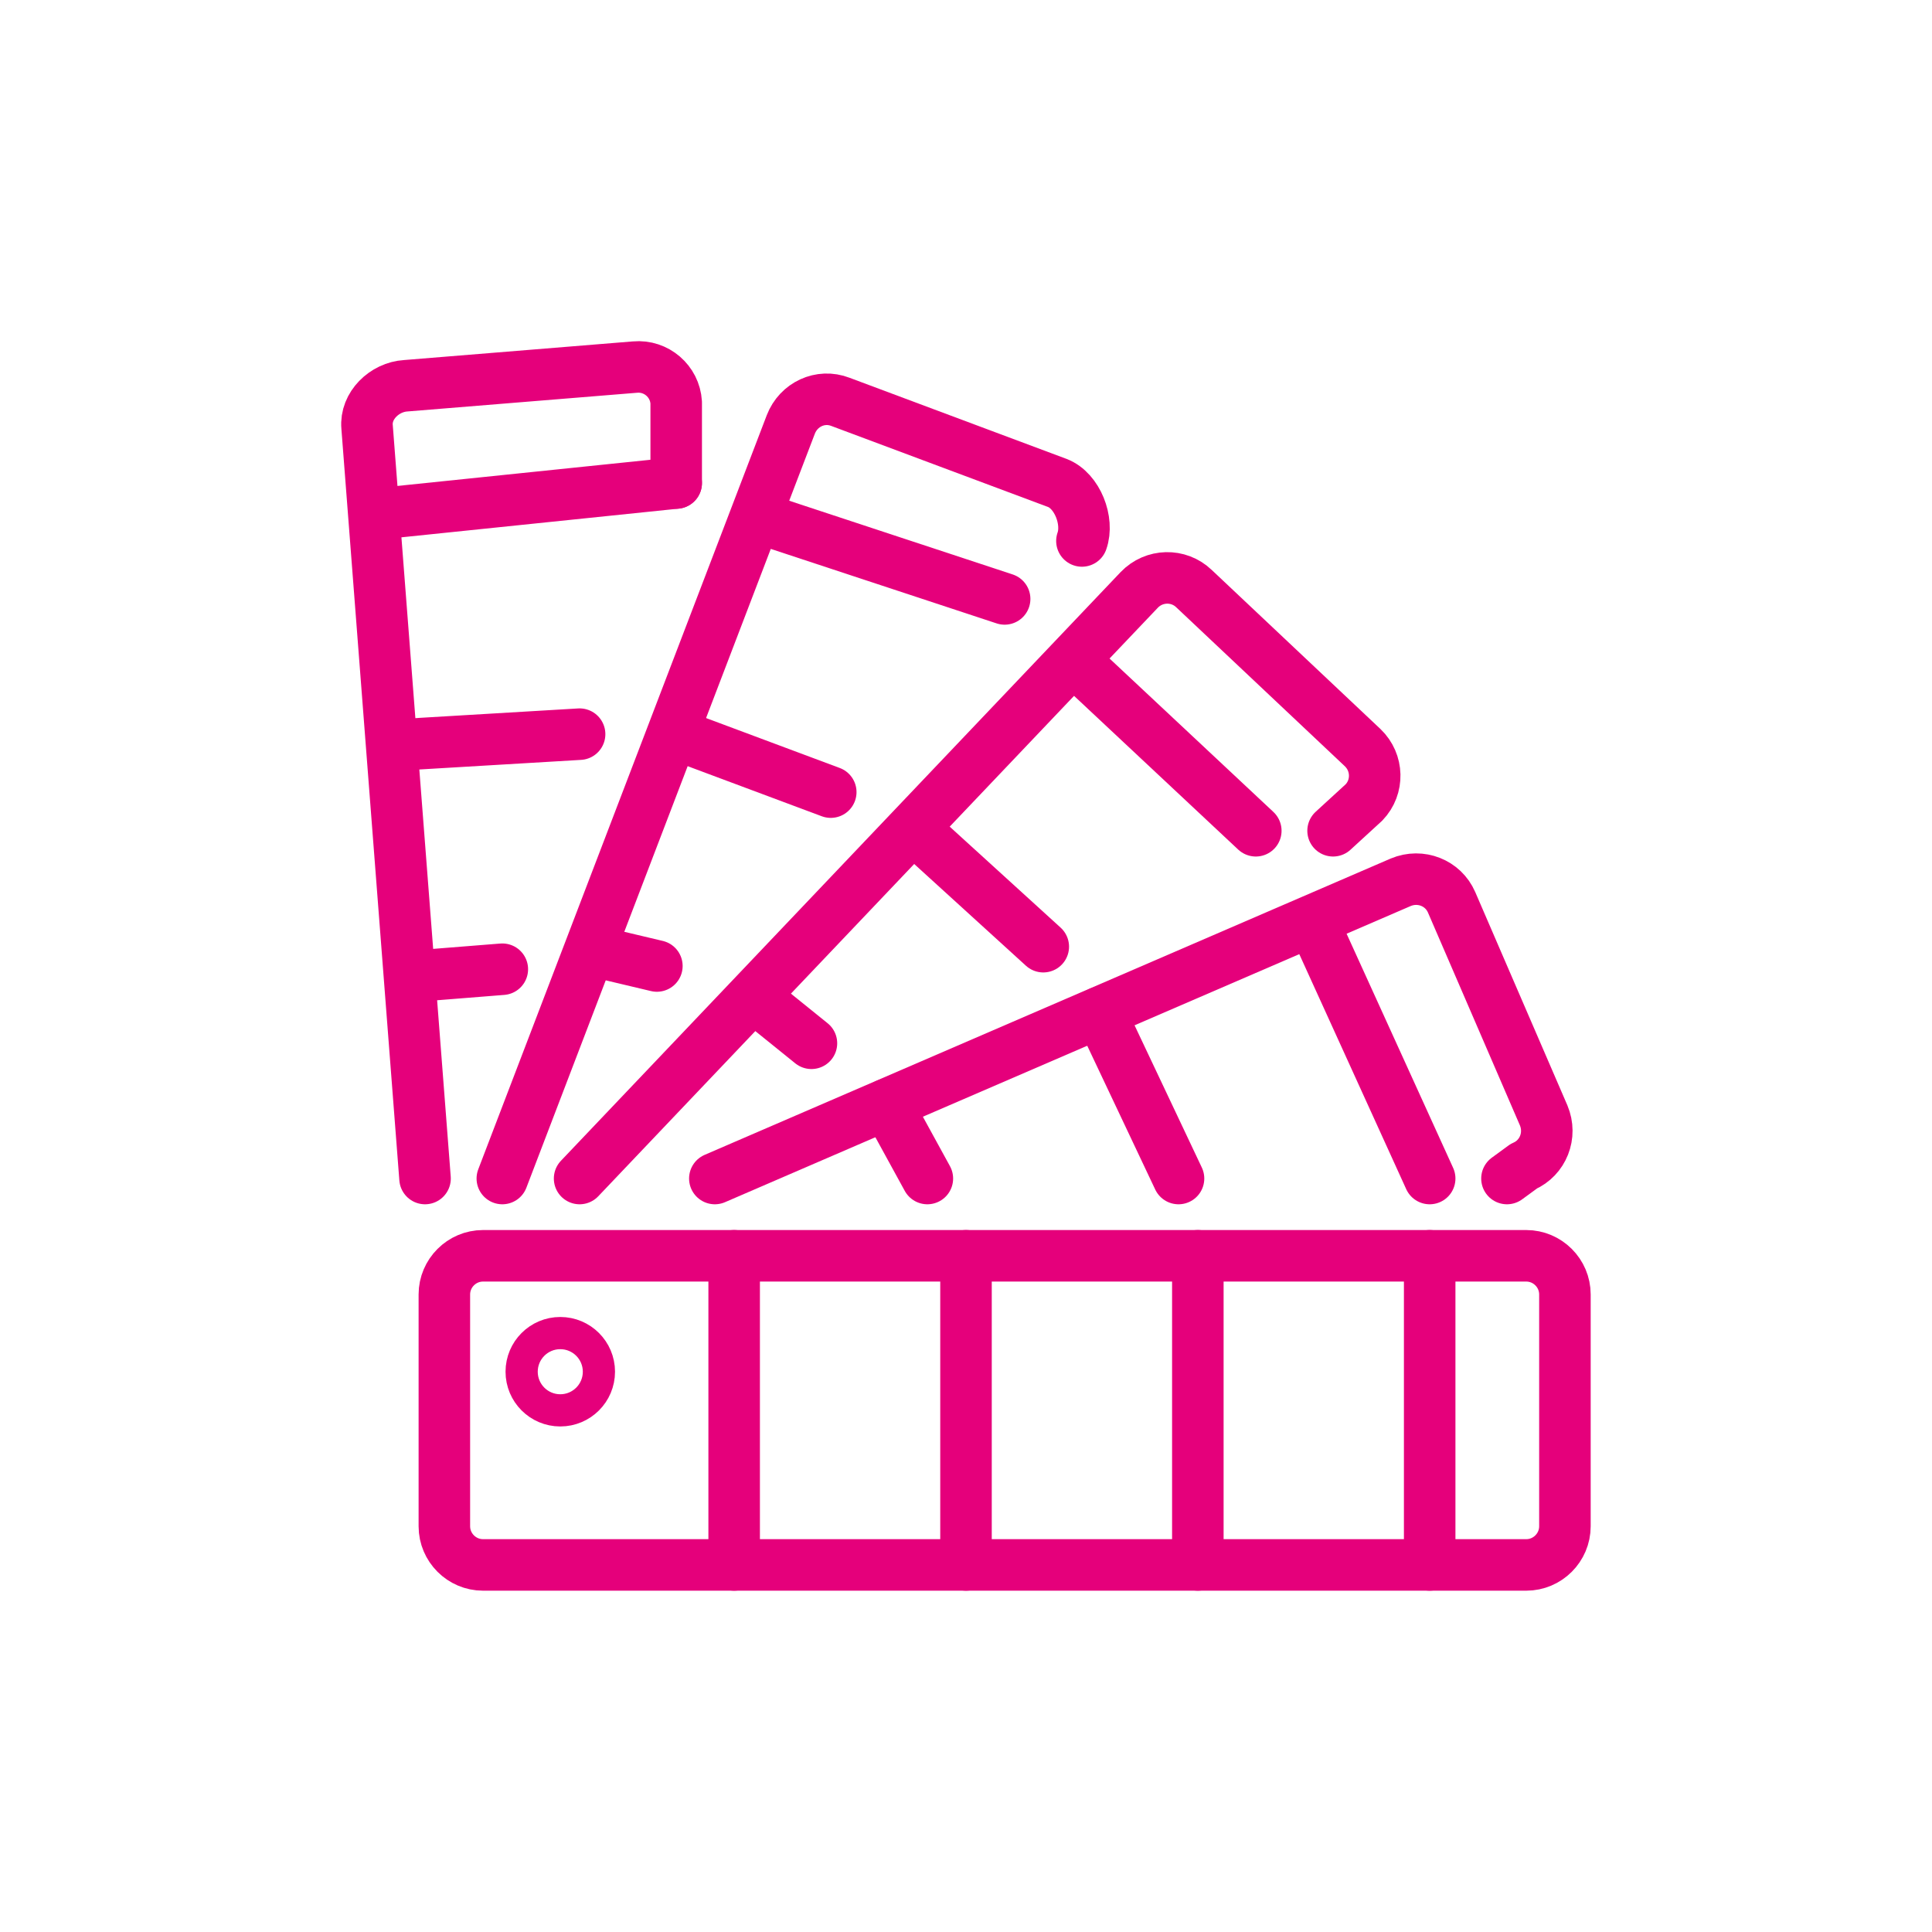 <?xml version="1.0" encoding="utf-8"?>
<!-- Generator: Adobe Illustrator 28.3.0, SVG Export Plug-In . SVG Version: 6.00 Build 0)  -->
<svg version="1.1" id="Ebene_1" xmlns="http://www.w3.org/2000/svg" xmlns:xlink="http://www.w3.org/1999/xlink" x="0px" y="0px"
	 viewBox="0 0 300 300" style="enable-background:new 0 0 300 300;" xml:space="preserve">
<style type="text/css">
	.st0{display:none;}
	.st1{display:inline;fill:#1EE07E;}
	.st2{display:inline;}
	
		.st3{clip-path:url(#SVGID_00000028306691012061328350000012283995727427365794_);fill:none;stroke:#009FE8;stroke-width:8;stroke-linecap:round;stroke-linejoin:round;stroke-miterlimit:10;}
	
		.st4{clip-path:url(#SVGID_00000003827609523922108260000006813362415506474162_);fill:none;stroke:#009FE8;stroke-width:8;stroke-linecap:round;stroke-linejoin:round;stroke-miterlimit:10;}
	
		.st5{clip-path:url(#SVGID_00000015332895145911503150000003546349747223730857_);fill:none;stroke:#009FE8;stroke-width:8;stroke-linecap:round;stroke-linejoin:round;stroke-miterlimit:10;}
	
		.st6{clip-path:url(#SVGID_00000074444032306184348620000012005440616732068790_);fill:none;stroke:#009FE8;stroke-width:8;stroke-linecap:round;stroke-linejoin:round;stroke-miterlimit:10;}
	
		.st7{clip-path:url(#SVGID_00000127723920861597742380000017965190032203120537_);fill:none;stroke:#009FE8;stroke-width:8;stroke-linecap:round;stroke-linejoin:round;stroke-miterlimit:10;}
	.st8{display:inline;fill:none;stroke:#009FE8;stroke-width:8;stroke-linecap:round;stroke-linejoin:round;stroke-miterlimit:10;}
	
		.st9{clip-path:url(#SVGID_00000044162447093821914450000012553944907497793452_);fill:none;stroke:#009FE8;stroke-width:8;stroke-linecap:round;stroke-linejoin:round;stroke-miterlimit:10;}
	
		.st10{clip-path:url(#SVGID_00000134945035046076903680000016803626546870740620_);fill:none;stroke:#FFFFFF;stroke-width:8;stroke-linecap:round;stroke-linejoin:round;stroke-miterlimit:10;}
	
		.st11{clip-path:url(#SVGID_00000013898478142647451880000012937165462167872665_);fill:none;stroke:#009FE8;stroke-width:8;stroke-linecap:round;stroke-linejoin:round;stroke-miterlimit:10;}
	
		.st12{clip-path:url(#SVGID_00000034084374021170911710000012082072274748451007_);fill:none;stroke:#009FE8;stroke-width:8;stroke-linecap:round;stroke-linejoin:round;stroke-miterlimit:10;}
	
		.st13{clip-path:url(#SVGID_00000083073267099821377170000005306798176587776414_);fill:none;stroke:#FFFFFF;stroke-width:8;stroke-linecap:round;stroke-linejoin:round;stroke-miterlimit:10;}
	
		.st14{clip-path:url(#SVGID_00000036940543515291847910000005629568967432219017_);fill:none;stroke:#009FE8;stroke-width:8;stroke-linecap:round;stroke-linejoin:round;stroke-miterlimit:10;}
	
		.st15{clip-path:url(#SVGID_00000146469083411846817000000012687121400522336140_);fill:none;stroke:#009FE8;stroke-width:8;stroke-linecap:round;stroke-linejoin:round;stroke-miterlimit:10;}
	.st16{fill:none;stroke:#009FE8;stroke-width:8;stroke-linecap:round;stroke-linejoin:round;stroke-miterlimit:10;}
	
		.st17{clip-path:url(#SVGID_00000049943139779402314370000008202047971568148402_);fill:none;stroke:#009FE8;stroke-width:8;stroke-linecap:round;stroke-linejoin:round;stroke-miterlimit:10;}
	
		.st18{clip-path:url(#SVGID_00000038399121471833208820000009527308691732208307_);fill:none;stroke:#009FE8;stroke-width:8;stroke-linecap:round;stroke-linejoin:round;stroke-miterlimit:10;}
	
		.st19{clip-path:url(#SVGID_00000093161740754104937020000004461378725760130982_);fill:none;stroke:#009FE8;stroke-width:8;stroke-linejoin:round;stroke-miterlimit:10;}
	.st20{fill:none;stroke:#FFFFFF;stroke-width:8;stroke-linecap:round;stroke-linejoin:round;stroke-miterlimit:10;}
	.st21{fill:none;stroke:#FFFFFF;stroke-width:8;stroke-miterlimit:10;}
	.st22{fill:none;stroke:#FFFFFF;stroke-width:8;stroke-linecap:round;stroke-linejoin:round;stroke-miterlimit:10;}
	
		.st23{clip-path:url(#SVGID_00000010270082183045739570000017423640920819019138_);fill:none;stroke:#FFFFFF;stroke-width:8;stroke-miterlimit:10;}
	
		.st24{clip-path:url(#SVGID_00000152958721711425069990000007505977633064510102_);fill:none;stroke:#FFFFFF;stroke-width:8;stroke-linecap:round;stroke-linejoin:round;stroke-miterlimit:10;}
	
		.st25{clip-path:url(#SVGID_00000013173689875878713080000005791638023433824660_);fill:none;stroke:#FFFFFF;stroke-width:8;stroke-linecap:round;stroke-linejoin:round;stroke-miterlimit:10;}
	
		.st26{clip-path:url(#SVGID_00000040533998261848280450000014372492417685086385_);fill:none;stroke:#FFFFFF;stroke-width:8;stroke-linecap:round;stroke-linejoin:round;stroke-miterlimit:10;}
	
		.st27{clip-path:url(#SVGID_00000116948816569477819020000005924233129262823330_);fill:none;stroke:#FFFFFF;stroke-width:8;stroke-linecap:round;stroke-linejoin:round;stroke-miterlimit:10;}
	
		.st28{clip-path:url(#SVGID_00000035521223958153616390000012549304481715839134_);fill:none;stroke:#FFFFFF;stroke-width:8;stroke-miterlimit:10;}
	.st29{fill:none;stroke:#009EE8;stroke-width:8;stroke-linecap:round;stroke-linejoin:round;stroke-miterlimit:10;}
	.st30{fill:none;stroke:#E5007B;stroke-width:8;stroke-linecap:round;stroke-linejoin:round;stroke-miterlimit:10;}
	.st31{fill:none;stroke:#E5007B;stroke-width:5;stroke-linecap:round;stroke-linejoin:round;stroke-miterlimit:10;}
</style>
<g id="Ebene_5" class="st0">
	<rect x="-24" y="-5" class="st1" width="345" height="318"/>
</g>
<g id="Ebene_1_00000038411840903956000380000017913570425675158441_" class="st0">
	<g class="st2">
		<g>
			<g>
				<defs>
					<rect id="SVGID_1_" x="16.4" y="56.6" width="267.2" height="186.7"/>
				</defs>
				<clipPath id="SVGID_00000075863896832174186170000002223562122152317615_">
					<use xlink:href="#SVGID_1_"  style="overflow:visible;"/>
				</clipPath>
				
					<path style="clip-path:url(#SVGID_00000075863896832174186170000002223562122152317615_);fill:none;stroke:#009FE8;stroke-width:8;stroke-linecap:round;stroke-linejoin:round;stroke-miterlimit:10;" d="
					M211.2,88.4h16.1c5.6,0,11,2.5,14.5,6.9l29.9,36.7c5.5,6.7,8.4,15.1,8.4,23.7v50.7c0,5.2-4.2,9.3-9.3,9.3h-6.5 M191.4,215.8
					h-42.3 M76.2,215.8h-7.3c-4.7,0-8.9-4.2-8.9-9.3v-62.3 M60,60h145.1c3.4,0,6.1,2.7,6.1,6.1v22.3 M261.5,152h-50.3v-44.8"/>
			</g>
		</g>
		<g>
			<g>
				<defs>
					<rect id="SVGID_00000065061466338703004530000013412989914848179613_" x="16.4" y="56.6" width="267.2" height="186.7"/>
				</defs>
				<clipPath id="SVGID_00000015351127729386245410000000273023340957018809_">
					<use xlink:href="#SVGID_00000065061466338703004530000013412989914848179613_"  style="overflow:visible;"/>
				</clipPath>
				
					<path style="clip-path:url(#SVGID_00000015351127729386245410000000273023340957018809_);fill:none;stroke:#009FE8;stroke-width:8;stroke-linecap:round;stroke-linejoin:round;stroke-miterlimit:10;" d="
					M136.8,215.8c0,13.3-10.8,24.2-24.2,24.2c-13.3,0-24.2-10.8-24.2-24.2s10.8-24.2,24.2-24.2S136.8,202.4,136.8,215.8z"/>
			</g>
		</g>
		<g>
			<g>
				<defs>
					<rect id="SVGID_00000052810245459194739580000014972282067361007262_" x="16.4" y="56.6" width="267.2" height="186.7"/>
				</defs>
				<clipPath id="SVGID_00000131352056172019013170000009986295460929636788_">
					<use xlink:href="#SVGID_00000052810245459194739580000014972282067361007262_"  style="overflow:visible;"/>
				</clipPath>
				
					<path style="clip-path:url(#SVGID_00000131352056172019013170000009986295460929636788_);fill:none;stroke:#009FE8;stroke-width:8;stroke-linecap:round;stroke-linejoin:round;stroke-miterlimit:10;" d="
					M252,215.8c0,13.3-10.8,24.2-24.2,24.2s-24.2-10.8-24.2-24.2s10.8-24.2,24.2-24.2S252,202.4,252,215.8z"/>
			</g>
		</g>
		<g>
			<g>
				<defs>
					<rect id="SVGID_00000150789046297185979990000011772528837029197212_" x="16.4" y="56.6" width="267.2" height="186.7"/>
				</defs>
				<clipPath id="SVGID_00000056413391514015805260000003062441772093109121_">
					<use xlink:href="#SVGID_00000150789046297185979990000011772528837029197212_"  style="overflow:visible;"/>
				</clipPath>
				
					<line style="clip-path:url(#SVGID_00000056413391514015805260000003062441772093109121_);fill:none;stroke:#009FE8;stroke-width:8;stroke-linecap:round;stroke-linejoin:round;stroke-miterlimit:10;" x1="19.8" y1="60" x2="60" y2="60"/>
			</g>
		</g>
		<g>
			<g>
				<defs>
					<rect id="SVGID_00000036947019079590140300000007863219489954633146_" x="16.4" y="56.6" width="267.2" height="186.7"/>
				</defs>
				<clipPath id="SVGID_00000094603733769856837680000003162593920651117228_">
					<use xlink:href="#SVGID_00000036947019079590140300000007863219489954633146_"  style="overflow:visible;"/>
				</clipPath>
				
					<line style="clip-path:url(#SVGID_00000094603733769856837680000003162593920651117228_);fill:none;stroke:#009FE8;stroke-width:8;stroke-linecap:round;stroke-linejoin:round;stroke-miterlimit:10;" x1="27.7" y1="87.7" x2="60" y2="87.7"/>
			</g>
		</g>
	</g>
	<line class="st8" x1="35.9" y1="115.5" x2="60.4" y2="115.5"/>
	<line class="st8" x1="43.7" y1="143.2" x2="60.4" y2="143.2"/>
</g>
<g id="Ebene_2_00000123436095721874731640000010669336172254812570_" class="st0">
	<g class="st2">
		<g>
			<g>
				<g>
					<defs>
						<rect id="SVGID_00000129186381501125720070000011635850648862887044_" x="57" y="57" width="186" height="186"/>
					</defs>
					<clipPath id="SVGID_00000059289134474144341620000005898402682602163585_">
						<use xlink:href="#SVGID_00000129186381501125720070000011635850648862887044_"  style="overflow:visible;"/>
					</clipPath>
					
						<path style="clip-path:url(#SVGID_00000059289134474144341620000005898402682602163585_);fill:none;stroke:#009FE8;stroke-width:8;stroke-linecap:round;stroke-linejoin:round;stroke-miterlimit:10;" d="
						M217.2,157.5c0,0,2.2-20.7,3.7-33.4c1.3-11.7,7.7-16,15.6-17.2c1.9-0.3,3.7,1.2,3.7,3.2v62.8c0,2.9-1.1,5.6-3.1,7.7l-36.6,38.9
						c-2.8,3-4.3,7-4,11.1l0.7,9.6"/>
				</g>
			</g>
			<g>
				<g>
					<defs>
						<rect id="SVGID_00000029735323841517927220000000549481029750104246_" x="57" y="57" width="186" height="186"/>
					</defs>
					<clipPath id="SVGID_00000117669545275042273710000000915195402465056657_">
						<use xlink:href="#SVGID_00000029735323841517927220000000549481029750104246_"  style="overflow:visible;"/>
					</clipPath>
					
						<path style="clip-path:url(#SVGID_00000117669545275042273710000000915195402465056657_);fill:none;stroke:#FFFFFF;stroke-width:8;stroke-linecap:round;stroke-linejoin:round;stroke-miterlimit:10;" d="
						M224.2,161.3c-10.1-8.2-17.3-2.3-19.3-0.1"/>
				</g>
			</g>
			<g>
				<g>
					<defs>
						<rect id="SVGID_00000097501962389326632900000014468918633707408001_" x="57" y="57" width="186" height="186"/>
					</defs>
					<clipPath id="SVGID_00000138553336350901098250000000329008429903195782_">
						<use xlink:href="#SVGID_00000097501962389326632900000014468918633707408001_"  style="overflow:visible;"/>
					</clipPath>
					
						<path style="clip-path:url(#SVGID_00000138553336350901098250000000329008429903195782_);fill:none;stroke:#009FE8;stroke-width:8;stroke-linecap:round;stroke-linejoin:round;stroke-miterlimit:10;" d="
						M198.2,192.1l26.2-27.8c0.8-0.9,0.7-2.2-0.2-3c-10.1-8.2-17.3-2.3-19.3-0.1l-13.3,14.1l0,0c-17.1,1.8-30.3,16.5-30.1,34.2
						l0.3,30.8"/>
				</g>
			</g>
			<g>
				<g>
					<defs>
						<rect id="SVGID_00000178927284613176011100000011895164774416379779_" x="57" y="57" width="186" height="186"/>
					</defs>
					<clipPath id="SVGID_00000144328929456130349410000008954272391877958032_">
						<use xlink:href="#SVGID_00000178927284613176011100000011895164774416379779_"  style="overflow:visible;"/>
					</clipPath>
					
						<path style="clip-path:url(#SVGID_00000144328929456130349410000008954272391877958032_);fill:none;stroke:#009FE8;stroke-width:8;stroke-linecap:round;stroke-linejoin:round;stroke-miterlimit:10;" d="
						M82.8,157.5c0,0-2.2-20.7-3.7-33.4c-1.3-11.7-7.7-16-15.6-17.2c-2-0.3-3.7,1.2-3.7,3.2v62.8c0,2.9,1.1,5.6,3.1,7.7l36.6,38.9
						c2.8,3,4.3,7,4,11.1l-0.7,9.6"/>
				</g>
			</g>
			<g>
				<g>
					<defs>
						<rect id="SVGID_00000045587681722742633110000018415376653534951344_" x="57" y="57" width="186" height="186"/>
					</defs>
					<clipPath id="SVGID_00000049926575323940874270000015759790901898797475_">
						<use xlink:href="#SVGID_00000045587681722742633110000018415376653534951344_"  style="overflow:visible;"/>
					</clipPath>
					
						<path style="clip-path:url(#SVGID_00000049926575323940874270000015759790901898797475_);fill:none;stroke:#FFFFFF;stroke-width:8;stroke-linecap:round;stroke-linejoin:round;stroke-miterlimit:10;" d="
						M75.8,161.3c10.1-8.2,17.3-2.3,19.3-0.1"/>
				</g>
			</g>
			<g>
				<g>
					<defs>
						<rect id="SVGID_00000154406378104846617980000014778034862403880617_" x="57" y="57" width="186" height="186"/>
					</defs>
					<clipPath id="SVGID_00000023978370493793309320000001657997817357362075_">
						<use xlink:href="#SVGID_00000154406378104846617980000014778034862403880617_"  style="overflow:visible;"/>
					</clipPath>
					
						<path style="clip-path:url(#SVGID_00000023978370493793309320000001657997817357362075_);fill:none;stroke:#009FE8;stroke-width:8;stroke-linecap:round;stroke-linejoin:round;stroke-miterlimit:10;" d="
						M101.8,192.1l-26.2-27.8c-0.8-0.9-0.7-2.2,0.2-3c10.1-8.2,17.3-2.3,19.3-0.1l13.3,14.1l0,0c17.1,1.8,30.3,16.5,30.1,34.2
						l-0.3,30.8"/>
				</g>
			</g>
			<g>
				<g>
					<defs>
						<rect id="SVGID_00000003797344723045151430000005116659974641356192_" x="57" y="57" width="186" height="186"/>
					</defs>
					<clipPath id="SVGID_00000174582049032938548340000005780252400420834227_">
						<use xlink:href="#SVGID_00000003797344723045151430000005116659974641356192_"  style="overflow:visible;"/>
					</clipPath>
					
						<polygon style="clip-path:url(#SVGID_00000174582049032938548340000005780252400420834227_);fill:none;stroke:#009FE8;stroke-width:8;stroke-linecap:round;stroke-linejoin:round;stroke-miterlimit:10;" points="
						149.9,59.8 103.8,85.3 103.8,136.2 149.9,161.7 195.9,136.2 195.9,85.3 					"/>
				</g>
			</g>
		</g>
		<path class="st16" d="M150,108.3V145 M116.9,89.9l33.1,18.3l33.1-18.3"/>
	</g>
</g>
<g id="Ebene_3" class="st0">
	<g class="st2">
		<g>
			<g>
				<defs>
					<rect id="SVGID_00000079453699155308203250000008246314559799123590_" x="70.6" y="56.8" width="207.4" height="187.7"/>
				</defs>
				<clipPath id="SVGID_00000090284933743398430440000013233491610800806805_">
					<use xlink:href="#SVGID_00000079453699155308203250000008246314559799123590_"  style="overflow:visible;"/>
				</clipPath>
				
					<path style="clip-path:url(#SVGID_00000090284933743398430440000013233491610800806805_);fill:none;stroke:#009FE8;stroke-width:8;stroke-linecap:round;stroke-linejoin:round;stroke-miterlimit:10;" d="
					M143,168.4h-36.2 M176.1,132.9h-69.3 M106.8,97.4h69.3 M210.8,166.1V237c0,2.5-2.1,4.6-4.6,4.6H78.1c-2.6,0-4.6-2.1-4.6-4.6
					V64.2c0-2.5,2.1-4.6,4.6-4.6h128.2c2.6,0,4.6,2.1,4.6,4.6v38.4"/>
			</g>
		</g>
		<g>
			<g>
				<defs>
					<rect id="SVGID_00000119817432184180706300000017659587324380328117_" x="70.6" y="56.8" width="207.4" height="187.7"/>
				</defs>
				<clipPath id="SVGID_00000041984064116919352590000010547972849816057769_">
					<use xlink:href="#SVGID_00000119817432184180706300000017659587324380328117_"  style="overflow:visible;"/>
				</clipPath>
				
					<path style="clip-path:url(#SVGID_00000041984064116919352590000010547972849816057769_);fill:none;stroke:#009FE8;stroke-width:8;stroke-linecap:round;stroke-linejoin:round;stroke-miterlimit:10;" d="
					M266.3,94.8l7.8,7.8c1.4,1.4,1.4,3.8,0,5.2l-29.5,29.5"/>
			</g>
		</g>
		<g>
			<g>
				<defs>
					<rect id="SVGID_00000150825384691455863700000001482049172401471911_" x="70.6" y="56.8" width="207.4" height="187.7"/>
				</defs>
				<clipPath id="SVGID_00000024722338308548327560000007753207145096086671_">
					<use xlink:href="#SVGID_00000150825384691455863700000001482049172401471911_"  style="overflow:visible;"/>
				</clipPath>
				
					<path style="clip-path:url(#SVGID_00000024722338308548327560000007753207145096086671_);fill:none;stroke:#009FE8;stroke-width:8;stroke-linejoin:round;stroke-miterlimit:10;" d="
					M147.1,198.1l-3.6,3.6 M266.3,94.8L250.5,79l-97.4,97.4l0,0c-4.4,4.4-4.4,11.5,0,15.8c4.4,4.4,11.5,4.4,15.8,0l89.4-89.4"/>
			</g>
		</g>
	</g>
	<line class="st8" x1="143.5" y1="201.7" x2="138.2" y2="207"/>
</g>
<g id="Ebene_4" class="st0">
	<g class="st2">
		<path class="st20" d="M90.3,200.8l-14.1,24.5h22.6l11.3,19.6l14.1-24.4 M208.1,200.8l14.1,24.5h-22.6l-11.3,19.6l-14.1-24.4"/>
		<path class="st20" d="M127.3,73.3l1.5-3.4c7.8-17.7,33-17.7,40.8,0l1.5,3.4c3.9,8.9,13.1,14.2,22.8,13.2l3.7-0.4
			c19.3-2.1,31.9,19.7,20.4,35.3l-2.2,3c-5.7,7.8-5.7,18.5,0,26.3l2.2,3c11.4,15.6-1.1,37.4-20.4,35.3l-3.7-0.4
			c-9.7-1.1-18.9,4.3-22.8,13.2l-1.5,3.4c-7.8,17.7-33,17.7-40.8,0l-1.5-3.4c-3.9-8.9-13.2-14.2-22.8-13.2l-3.7,0.4
			c-19.3,2.1-31.8-19.7-20.4-35.3l2.2-3c5.7-7.8,5.7-18.5,0-26.3l-2.2-3C69,105.8,81.5,84,100.8,86.1l3.7,0.4
			C114.1,87.5,123.4,82.2,127.3,73.3z"/>
		<path class="st20" d="M197.7,137.6c0,26.9-21.8,48.7-48.7,48.7s-48.7-21.8-48.7-48.7s21.8-48.7,48.7-48.7"/>
		<path class="st20" d="M149.2,153.1l-15.8,11.5c-2.5,1.8-5.9-0.6-4.9-3.6l6.1-18.6L118.8,131c-2.5-1.8-1.2-5.8,1.9-5.8l19.5,0.1
			l6-18.6c1-3,5.2-3,6.1,0l6,18.6l19.5-0.1c3.1,0,4.4,4,1.9,5.8l-15.8,11.4L170,161c1,3-2.4,5.4-4.9,3.6L149.2,153.1z"/>
	</g>
</g>
<g id="Ebene_6" class="st0">
	<g class="st2">
		<g>
			<path class="st20" d="M195.3,162.3h6.8 M73.1,147.8c0.3,0.2,0.7,0.4,1.1,0.5s0.9,0.2,1.3,0.2s1-0.1,1.5-0.3s1-0.4,1.5-0.8
				s0.9-0.8,1.3-1.3c0.3-0.5,0.7-1.1,0.9-1.7c0.2-0.6,0.4-1.4,0.4-2.1c0.1-0.7,0-1.5-0.2-2.3c-0.2-0.7-0.4-1.6-0.8-2.3
				s-0.9-1.5-1.5-2.1s-1.3-1.2-2.2-1.7s-1.7-0.9-2.7-1.1c-0.9-0.2-2-0.4-3-0.4s-2.1,0.2-3.2,0.5c-1,0.3-2.1,0.8-3.1,1.4
				c-1,0.6-1.9,1.4-2.7,2.2s-1.5,1.9-2.1,3s-1,2.4-1.3,3.6c-0.3,1.3-0.4,2.6-0.3,4s0.3,2.8,0.8,4.1s1.1,2.7,1.9,3.9
				c0.8,1.2,1.8,2.4,3,3.3c1.2,0.9,2.5,1.9,3.9,2.5s3,1.2,4.6,1.5s3.3,0.4,5,0.2s3.4-0.5,5-1.1s3.2-1.4,4.7-2.5c1.4-1,2.8-2.3,4-3.7
				c0.6-0.7,1.1-1.4,1.6-2.2 M118.7,130.2c-19.5,9.5-32.5,26.2-32.5,45.4c0,16.1,9.2,30.5,23.8,40.3V247h16.5l12.2-19.5
				c5.4,1.1,11,1.7,16.8,1.7s11.4-0.6,16.8-1.7l12.2,19.5H201v-31.1c8-5.4,14.3-12.2,18.4-19.9l22.8-5v-23.3l-19.4-4.6
				c-2.6-8.5-7.8-16.1-14.9-22.5c1.6-5.3,5-10.9,9.1-15.4c2.3-2.6,3.6-3.3-1.2-4.9c-12.6-4.2-24.9-1.3-32.7,6.2l0.1,0.1"/>
			<ellipse class="st21" cx="147.9" cy="90.8" rx="37.2" ry="37.2"/>
			<ellipse class="st22" cx="147.9" cy="90.8" rx="37.2" ry="37.2"/>
			<path class="st20" d="M158.9,109.1c-2.4,1-5,1.6-7.8,1.6s-5.4-0.6-7.8-1.6s-4.5-2.5-6.3-4.3s-3.3-3.9-4.3-6.3s-1.6-5-1.6-7.8
				s0.6-5.4,1.6-7.8s2.5-4.5,4.3-6.3s3.9-3.3,6.3-4.3c2.4-1,5-1.6,7.8-1.6s5.4,0.6,7.8,1.6"/>
		</g>
		<line class="st20" x1="126.9" y1="85.9" x2="148.8" y2="85.9"/>
		<line class="st20" x1="126.9" y1="85.9" x2="148.8" y2="85.9"/>
		<g>
			<path class="st20" d="M154.8,142.8c7.9,0,15.4,1.8,21.8,4.8 M125.6,151.9c7.8-5.6,18.1-9.1,29.2-9.1"/>
		</g>
		<line class="st20" x1="126.9" y1="95.7" x2="148.8" y2="95.7"/>
	</g>
</g>
<g id="Ebene_7" class="st0">
	<g class="st2">
		<g>
			<g>
				<defs>
					<rect id="SVGID_00000080922019649700349620000000358984897990188727_" x="56.4" y="51.5" width="187.6" height="191.7"/>
				</defs>
				<clipPath id="SVGID_00000026847703757469443150000002493333965015394203_">
					<use xlink:href="#SVGID_00000080922019649700349620000000358984897990188727_"  style="overflow:visible;"/>
				</clipPath>
				
					<path style="clip-path:url(#SVGID_00000026847703757469443150000002493333965015394203_);fill:none;stroke:#FFFFFF;stroke-width:8;stroke-miterlimit:10;" d="
					M98.7,105.7h103.1 M172.8,105.7c0,28.5-10.1,51.5-22.6,51.5s-22.6-23.1-22.6-51.5s10.1-51.5,22.6-51.5
					C162.7,54.1,172.8,77.2,172.8,105.7z"/>
			</g>
		</g>
		<g>
			<g>
				<defs>
					<rect id="SVGID_00000114780846468657624810000011691915456873482893_" x="56.4" y="51.5" width="187.6" height="191.7"/>
				</defs>
				<clipPath id="SVGID_00000137120146420953966230000014087824915320444329_">
					<use xlink:href="#SVGID_00000114780846468657624810000011691915456873482893_"  style="overflow:visible;"/>
				</clipPath>
				
					<path style="clip-path:url(#SVGID_00000137120146420953966230000014087824915320444329_);fill:none;stroke:#FFFFFF;stroke-width:8;stroke-linecap:round;stroke-linejoin:round;stroke-miterlimit:10;" d="
					M218.1,157c0,0,2.3-20.9,3.7-33.8c1.3-11.8,7.8-16.2,15.8-17.3c2-0.3,3.8,1.2,3.8,3.2v63.5c0,2.9-1.1,5.7-3.1,7.8l-37,39.3
					c-2.8,3-4.3,7.1-4.1,11.2l0.7,9.7"/>
			</g>
		</g>
		<g>
			<g>
				<defs>
					<rect id="SVGID_00000106131392610857509380000012805475089196243638_" x="56.4" y="51.5" width="187.6" height="191.7"/>
				</defs>
				<clipPath id="SVGID_00000013882048128028109510000010407644325756368810_">
					<use xlink:href="#SVGID_00000106131392610857509380000012805475089196243638_"  style="overflow:visible;"/>
				</clipPath>
				
					<path style="clip-path:url(#SVGID_00000013882048128028109510000010407644325756368810_);fill:none;stroke:#FFFFFF;stroke-width:8;stroke-linecap:round;stroke-linejoin:round;stroke-miterlimit:10;" d="
					M198.9,191.9l26.5-28.1c0.8-0.9,0.7-2.2-0.2-3c-10.2-8.3-17.5-2.3-19.5-0.1l-13.4,14.2c-17.2,1.8-30.6,16.6-30.4,34.5l0.3,31.1"
					/>
			</g>
		</g>
		<g>
			<g>
				<defs>
					<rect id="SVGID_00000146464827642142870190000007916593619969558929_" x="56.4" y="51.5" width="187.6" height="191.7"/>
				</defs>
				<clipPath id="SVGID_00000116941577372121629780000009065931860115952571_">
					<use xlink:href="#SVGID_00000146464827642142870190000007916593619969558929_"  style="overflow:visible;"/>
				</clipPath>
				
					<path style="clip-path:url(#SVGID_00000116941577372121629780000009065931860115952571_);fill:none;stroke:#FFFFFF;stroke-width:8;stroke-linecap:round;stroke-linejoin:round;stroke-miterlimit:10;" d="
					M82.3,157c0,0-2.3-20.9-3.7-33.8c-1.3-11.8-7.8-16.2-15.8-17.3c-2-0.3-3.8,1.2-3.8,3.2v63.5c0,2.9,1.1,5.7,3.1,7.8l37,39.3
					c2.8,3,4.3,7.1,4.1,11.2l-0.7,9.7"/>
			</g>
		</g>
		<g>
			<g>
				<defs>
					<rect id="SVGID_00000131334222632418489160000009038617726795965837_" x="56.4" y="51.5" width="187.6" height="191.7"/>
				</defs>
				<clipPath id="SVGID_00000070839304103755430640000001885505261471807118_">
					<use xlink:href="#SVGID_00000131334222632418489160000009038617726795965837_"  style="overflow:visible;"/>
				</clipPath>
				
					<path style="clip-path:url(#SVGID_00000070839304103755430640000001885505261471807118_);fill:none;stroke:#FFFFFF;stroke-width:8;stroke-linecap:round;stroke-linejoin:round;stroke-miterlimit:10;" d="
					M101.5,191.9L75,163.8c-0.8-0.9-0.7-2.2,0.2-3c10.2-8.3,17.5-2.3,19.5-0.1l13.4,14.2c17.2,1.8,30.6,16.6,30.4,34.5l-0.3,31.1"/>
			</g>
		</g>
		<g>
			<g>
				<defs>
					<rect id="SVGID_00000067213918864866484360000015181896986613179327_" x="56.4" y="51.5" width="187.6" height="191.7"/>
				</defs>
				<clipPath id="SVGID_00000149375893663116294350000014331016313250981008_">
					<use xlink:href="#SVGID_00000067213918864866484360000015181896986613179327_"  style="overflow:visible;"/>
				</clipPath>
				
					<path style="clip-path:url(#SVGID_00000149375893663116294350000014331016313250981008_);fill:none;stroke:#FFFFFF;stroke-width:8;stroke-miterlimit:10;" d="
					M201.7,105.7c0,28.5-23.1,51.5-51.5,51.5s-51.5-23.1-51.5-51.5s23.1-51.5,51.5-51.5S201.7,77.2,201.7,105.7z"/>
			</g>
		</g>
	</g>
</g>
<g class="st0">
	<g class="st2">
		<path class="st29" d="M200.2,138.7c0-31.2-28.6-55.8-61-49c-19.3,4-34.7,19.9-38.3,39.2c-3.3,17.2,2.3,33.1,13,44.2
			c7.7,8,12.6,18.1,12.6,29.2v16.3h47.3v-16.3c0-11.1,5-21.2,12.6-29.2C194.9,164.1,200.2,152.1,200.2,138.7z"/>
		<g>
			<line class="st29" x1="131.5" y1="231.4" x2="168.5" y2="231.4"/>
			<line class="st29" x1="134.1" y1="244.6" x2="165.9" y2="244.6"/>
			<path class="st29" d="M161.7,258.1c-2.2,4.4-6.7,7.4-12,7.4c-5.2,0-9.8-3-12-7.4"/>
		</g>
		<line class="st29" x1="150" y1="160" x2="150" y2="218.5"/>
		<line class="st29" x1="136.9" y1="160" x2="163.1" y2="160"/>
		<path class="st29" d="M121,126.6c3.8-9.4,11.9-16.4,22-18.7"/>
	</g>
	<g class="st2">
		<line class="st29" x1="88.7" y1="52.7" x2="94.5" y2="62.7"/>
		<line class="st29" x1="211.3" y1="52.8" x2="203.1" y2="60.9"/>
		<line class="st29" x1="243" y1="94.1" x2="231.9" y2="97.1"/>
		<line class="st29" x1="57" y1="94" x2="67" y2="99.8"/>
		<line class="st29" x1="150" y1="47.8" x2="150" y2="34.5"/>
	</g>
</g>
<g id="color_swatch">
	<g>
		<path class="st30" d="M243,237c0,3.3-2.7,6-6,6H75c-3.3,0-6-2.7-6-6v-36c0-3.3,2.7-6,6-6h162c3.3,0,6,2.7,6,6V237z"/>
		<circle class="st31" cx="87" cy="213" r="6"/>
		<line class="st30" x1="114" y1="195" x2="114" y2="243"/>
		<line class="st30" x1="150" y1="195" x2="150" y2="243"/>
		<line class="st30" x1="186" y1="195" x2="186" y2="243"/>
		<line class="st30" x1="222" y1="195" x2="222" y2="243"/>
	</g>
	<g>
		<line class="st30" x1="64.2" y1="151.6" x2="78" y2="150.5"/>
		<line class="st30" x1="61.4" y1="115.7" x2="90" y2="114"/>
		<line class="st30" x1="58.6" y1="79.8" x2="105" y2="75"/>
		<path class="st30" d="M66,183L57,66.3c-0.3-3.3,2.7-6.2,6-6.4L98.6,57c3.3-0.3,6.2,2.2,6.4,5.5V75"/>
	</g>
	<g>
		<line class="st30" x1="137.7" y1="171.5" x2="144" y2="183"/>
		<line class="st30" x1="170.8" y1="157.2" x2="183" y2="183"/>
		<line class="st30" x1="203.8" y1="143" x2="222" y2="183"/>
		<path class="st30" d="M234,183l2.6-1.9c3-1.3,4.4-4.8,3.1-7.9l-14.3-33.1c-1.3-3-4.8-4.4-7.9-3.1L111,183"/>
	</g>
	<g>
		<path class="st30" d="M78,183l44.8-117.1c1.2-3.1,4.6-4.7,7.7-3.5L164.2,75c3.1,1.2,4.9,5.9,3.8,9"/>
		<line class="st30" x1="92.3" y1="147.7" x2="102" y2="150"/>
		<line class="st30" x1="104.9" y1="114" x2="129" y2="123"/>
		<line class="st30" x1="117.5" y1="80.3" x2="156" y2="93"/>
	</g>
	<g>
		<line class="st30" x1="117.2" y1="154.9" x2="126" y2="162"/>
		<line class="st30" x1="141.9" y1="128.7" x2="162" y2="147"/>
		<line class="st30" x1="166.7" y1="102.5" x2="195" y2="129"/>
		<path class="st30" d="M207,129l4.8-4.4c2.3-2.4,2.2-6.2-0.2-8.5l-26.2-24.7c-2.4-2.3-6.2-2.2-8.5,0.2L90,183"/>
	</g>
</g>
</svg>
